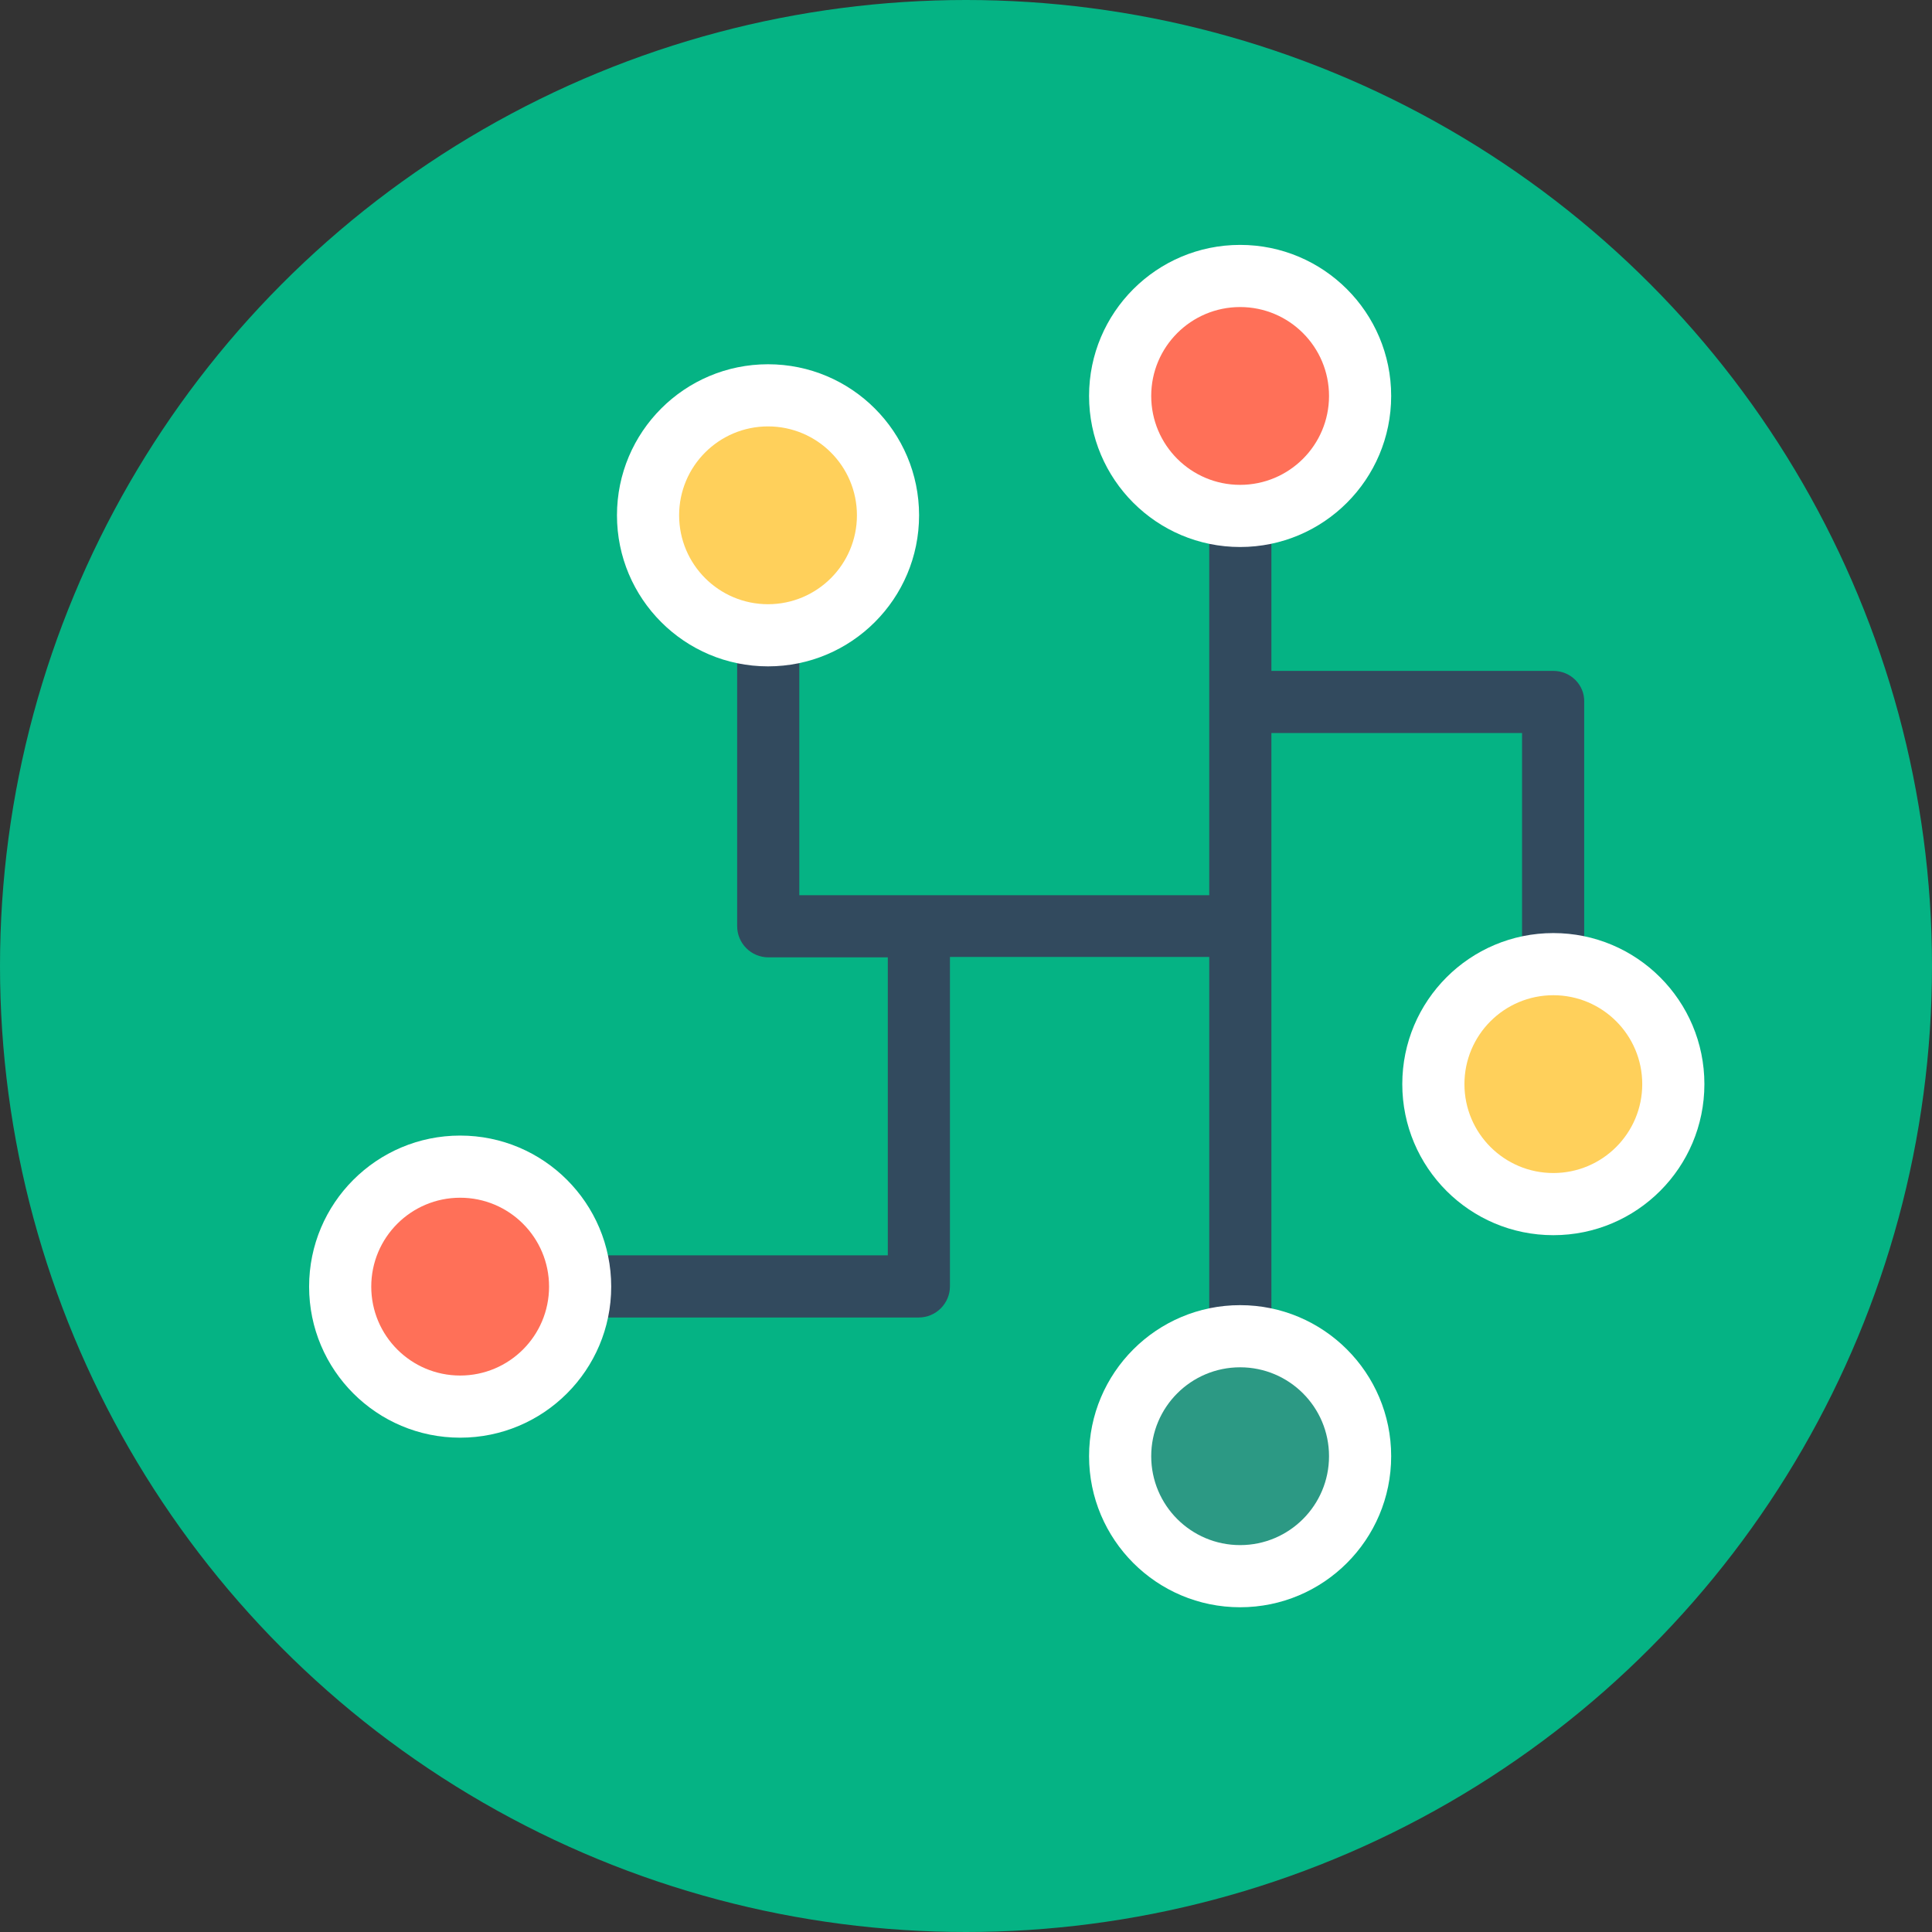 <svg height="200px" width="200px" version="1.1" id="Layer_1" xmlns="http://www.w3.org/2000/svg" xmlns:xlink="http://www.w3.org/1999/xlink" viewBox="0 0 469.4 469.4" xml:space="preserve" fill="#000000"><rect x="0" y="0" width="469.4" height="469.4" fill="#333333" stroke="none"/><g id="SVGRepo_bgCarrier" stroke-width="0"></g><g id="SVGRepo_tracerCarrier" stroke-linecap="round" stroke-linejoin="round"></g><g id="SVGRepo_iconCarrier"> <circle style="fill:#05B384;" cx="234.7" cy="234.7" r="234.7"></circle> <path style="fill:#324A5E;" d="M377.4,163h-68.5V96.3h-15.1v121.2h-99.6v-84.6h-15.1V225c0,4.2,3.4,7.6,7.6,7.6h29V305H111.8v15.1 h111.4c4.2,0,7.6-3.4,7.6-7.6v-80h63v121.2h15.1V178.1h60.9v85.3h15.1v-92.9C385,166.4,381.6,163,377.4,163z"></path> <g> <circle style="fill:#FFFFFF;" cx="301.3" cy="96.2" r="36.7"></circle> <circle style="fill:#FFFFFF;" cx="186.6" cy="125.2" r="36.7"></circle> <circle style="fill:#FFFFFF;" cx="301.3" cy="353.8" r="36.7"></circle> <circle style="fill:#FFFFFF;" cx="111.8" cy="312.6" r="36.7"></circle> <circle style="fill:#FFFFFF;" cx="377.4" cy="263.4" r="36.7"></circle> </g> <circle style="fill:#FFD05B;" cx="377.4" cy="263.4" r="21.6"></circle> <circle style="fill:#2C9984;" cx="301.3" cy="353.8" r="21.6"></circle> <circle style="fill:#FFD05B;" cx="186.6" cy="125.2" r="21.6"></circle> <g> <circle style="fill:#FF7058;" cx="111.8" cy="312.6" r="21.6"></circle> <circle style="fill:#FF7058;" cx="301.3" cy="96.2" r="21.6"></circle> </g> </g></svg>